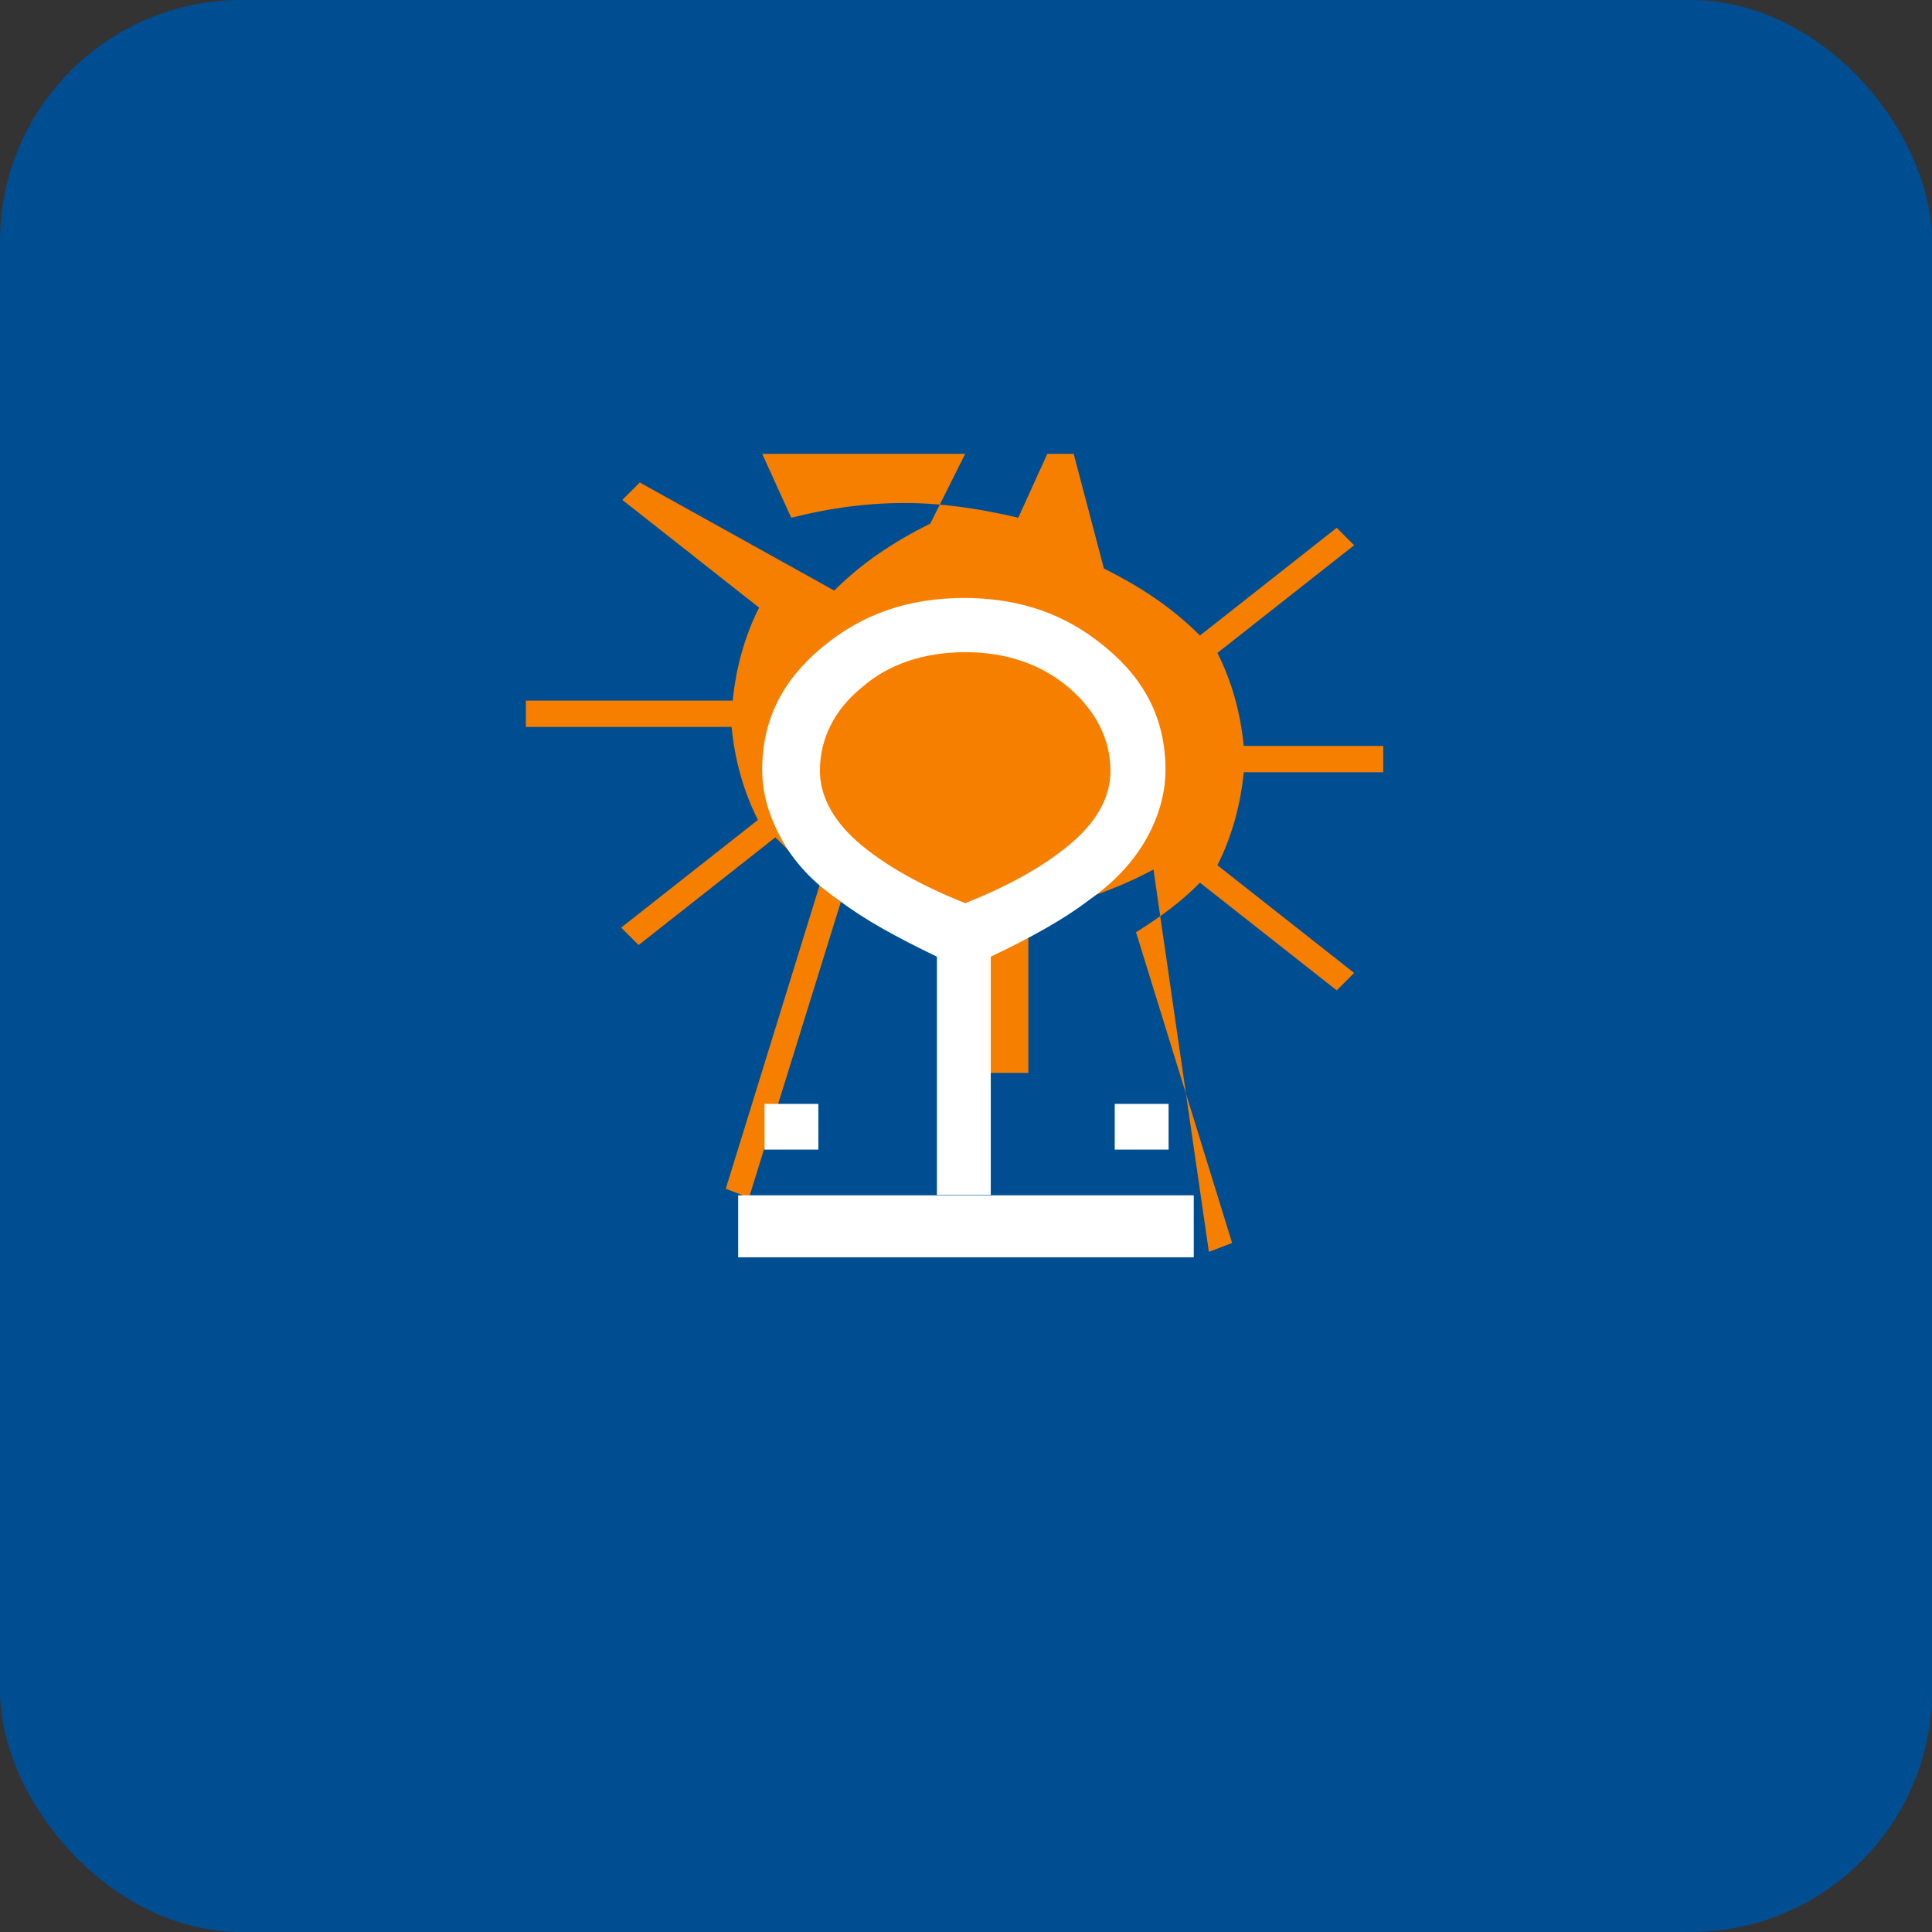 <?xml version="1.0" encoding="UTF-8"?>
<svg width="192" height="192" viewBox="0 0 192 192" xmlns="http://www.w3.org/2000/svg">
  <rect x="0" y="0" width="192" height="192" fill="#333333" stroke="none"/>
  <rect width="192" height="192" fill="#004e92" rx="24" ry="24"/>
  <g transform="translate(22, 22) scale(0.77)">
    <path d="M96 30l-4.5 9c-4.5 2.25-8.65 4.9-12.4 8.65L54 33.7l-2.25 2.25 17.65 13.9c-1.9 3.75-3 7.9-3.4 12H39.3v3.4h26.55c0.4 4.15 1.5 8.25 3.4 12l-17.65 13.9 2.25 2.25 17.65-13.9c1.9 1.9 3.75 3.75 6 5.25l-12.4 40.1 3 1.15 13.15-42.35c4.9 2.65 10.5 4.5 16.15 5.65v20.6h6.75v-20.6c5.65-1.15 11.25-3 16.15-5.65L127.45 133l3-1.15-12.4-40.1c3-1.9 5.65-3.75 8.25-6.4l17.65 13.9 2.25-2.25-17.65-13.9c1.9-3.75 3-7.9 3.4-12h18v-3.4h-18c-0.4-4.15-1.5-8.25-3.4-12l17.65-13.9-2.25-2.25-17.65 13.9c-3.75-3.75-7.9-6.4-12.4-8.65L110 30h-3.4l-3.75 8.25c-4.9-1.15-9.75-1.9-14.65-1.9-5.25 0-10.15 0.75-14.65 1.9L69.8 30H66.4L96 30z" fill="#f77f00"/>
    <path d="M96 48.6c-7.5 0-13.4 2.15-18.5 6.4-5.15 4.3-7.7 9.4-7.7 15.8 0 3 0.85 5.9 2.45 8.85s4.05 5.65 7.5 8c3.2 2.45 7.5 4.8 12.6 7.25v30.75h6.95v-30.75c5.15-2.45 9.4-4.8 12.6-7.25 3.5-2.45 5.9-5.15 7.5-8s2.45-5.9 2.45-8.85c0-6.4-2.55-11.55-7.7-15.8-5.15-4.3-11-6.4-18.5-6.4zm0 7c5.35 0 9.9 1.6 13.4 4.6 3.5 3 5.35 6.7 5.35 10.7 0 3.5-1.85 6.7-5.35 9.6s-8 5.35-13.4 7.5c-5.35-2.15-9.9-4.6-13.4-7.5s-5.35-6.2-5.35-9.6c0-4.05 1.8-7.8 5.35-10.7 3.4-3 8-4.6 13.4-4.6z" fill="#ffffff"/>
    <path d="M70.1 119.8h6.95v-5.9H70.1zM115.3 119.8h6.95v-5.9h-6.95z" fill="#ffffff"/>
    <path d="M66.7 125.7h58.8v8h-58.8z" fill="#ffffff"/>
  </g>
</svg>
